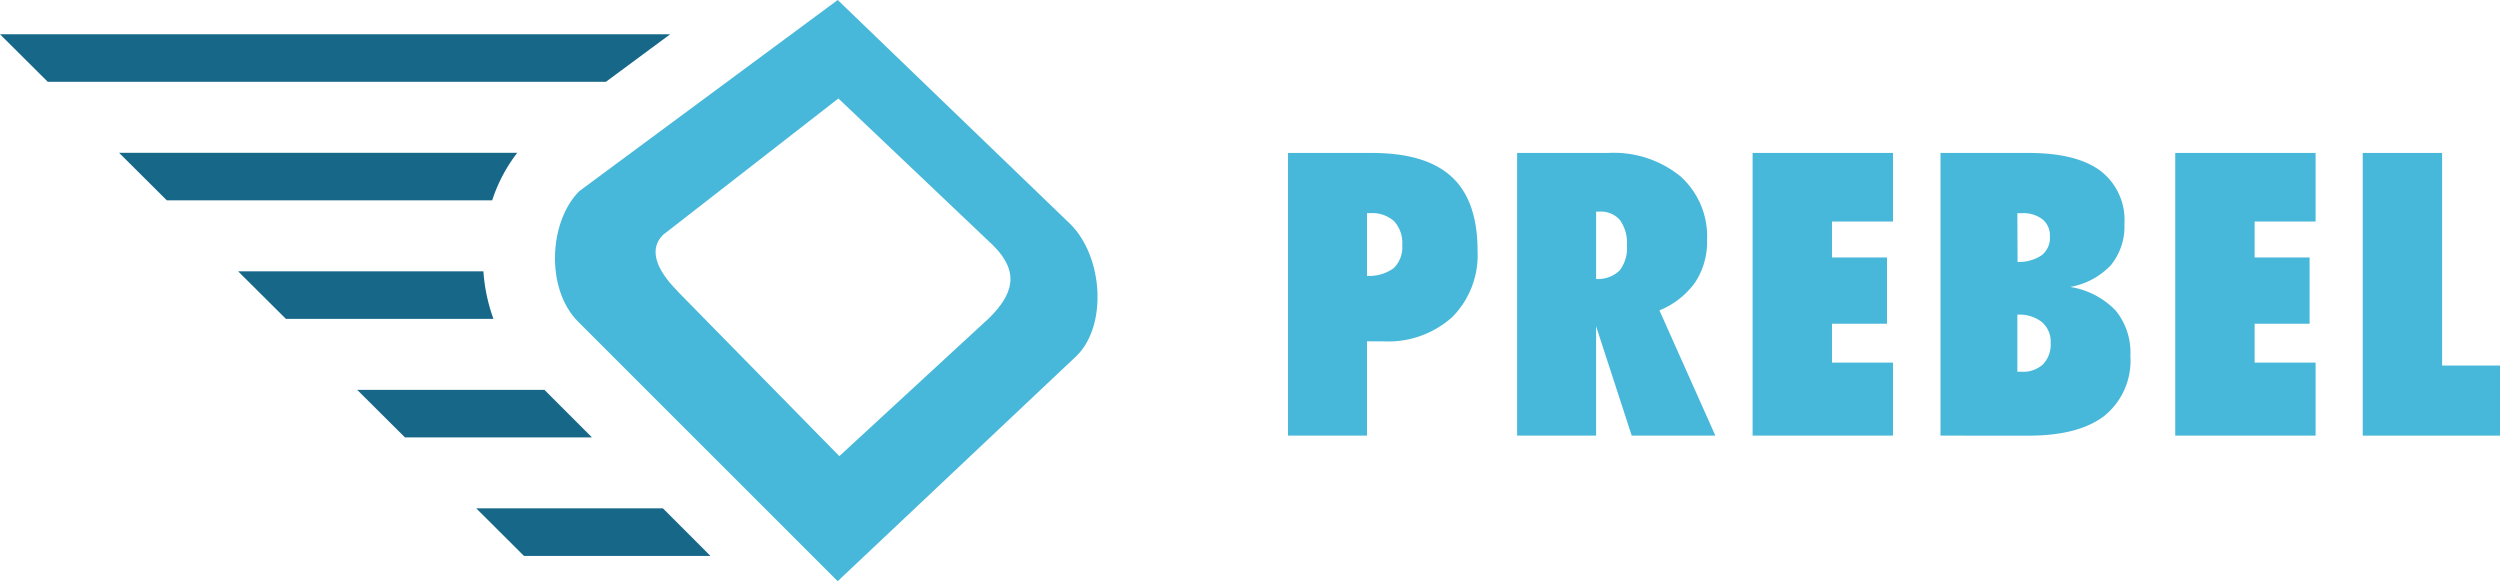 <svg xmlns="http://www.w3.org/2000/svg" width="214.526" height="49.874" viewBox="0 0 214.526 49.874">
  <g id="Group_80" data-name="Group 80" transform="translate(-33 -30.488)">
    <g id="Group_46" data-name="Group 46" transform="translate(33 30.488)">
      <g id="Group_45" data-name="Group 45" transform="translate(0 2.941)">
        <path id="Path_67" data-name="Path 67" d="M155.075,105.012l4.1,4.08h47.89l5.518-4.08Z" transform="translate(-155.075 -105.012)" fill="#166788"/>
        <path id="Path_68" data-name="Path 68" d="M206.174,155.878l4.1,4.085h16l-4.082-4.085Z" transform="translate(-165.307 -115.197)" fill="#166788"/>
        <path id="Path_69" data-name="Path 69" d="M193.4,143.162l4.1,4.083h16.046l-4.081-4.083Z" transform="translate(-162.749 -112.651)" fill="#166788"/>
        <path id="Path_70" data-name="Path 70" d="M180.625,130.445l4.1,4.082h17.809a14.951,14.951,0,0,1-.862-4.082Z" transform="translate(-160.191 -110.105)" fill="#166788"/>
        <path id="Path_71" data-name="Path 71" d="M167.851,117.729l4.1,4.081h27.915a13.551,13.551,0,0,1,2.153-4.081Z" transform="translate(-157.633 -107.558)" fill="#166788"/>
      </g>
      <path id="Path_72" data-name="Path 72" d="M216.709,117.736c-2.621,2.62-2.9,8.4-.106,11.195l22.279,22.277,20.527-19.361c2.622-2.622,2.243-8.477-.549-11.27l-19.975-19.243Zm22.315,22.739-13.839-14.1.006-.006c-2.045-2.043-2.456-3.726-1.3-4.879l15.051-11.706,13.3,12.628c2.294,2.3,1.671,4.18-.336,6.188Z" transform="translate(-167 -101.334)" fill="#47b8d9"/>
    </g>
    <g id="Group_47" data-name="Group 47" transform="translate(143.525 43.613)">
      <path id="Path_73" data-name="Path 73" d="M293.274,129.049V104.793h7.211q4.617,0,6.836,2.052t2.217,6.32a7.547,7.547,0,0,1-2.168,5.709,8.213,8.213,0,0,1-5.94,2.084h-1.379v8.091Zm6.777-19.09v5.383a3.575,3.575,0,0,0,2.293-.664,2.5,2.5,0,0,0,.731-1.993,2.736,2.736,0,0,0-.7-2.036,2.813,2.813,0,0,0-2.06-.69Z" transform="translate(-293.274 -104.793)" fill="#47b8d9"/>
      <path id="Path_74" data-name="Path 74" d="M314.646,129.049V104.793h7.794a9.077,9.077,0,0,1,6.229,2.012,6.915,6.915,0,0,1,2.276,5.465,6.306,6.306,0,0,1-1.022,3.63,6.968,6.968,0,0,1-3.065,2.4l4.8,10.749h-7.178l-3.056-9.387v9.387Zm6.779-19.222v5.782a2.71,2.71,0,0,0,2.012-.723,3.154,3.154,0,0,0,.631-2.169,3.348,3.348,0,0,0-.6-2.167,2.177,2.177,0,0,0-1.778-.723Z" transform="translate(-294.987 -104.793)" fill="#47b8d9"/>
      <path id="Path_75" data-name="Path 75" d="M336.615,129.049V104.793h12.046v5.882h-5.234v3.089h4.72v5.684h-4.72v3.338h5.234v6.263Z" transform="translate(-296.748 -104.793)" fill="#47b8d9"/>
      <path id="Path_76" data-name="Path 76" d="M354.143,129.049V104.793H361.7q4.1,0,6.163,1.53a5.305,5.305,0,0,1,2.062,4.551,5.243,5.243,0,0,1-1.157,3.54,6.274,6.274,0,0,1-3.5,1.876,6.932,6.932,0,0,1,3.9,2.018,5.7,5.7,0,0,1,1.269,3.9,6.093,6.093,0,0,1-2.208,5.125q-2.21,1.721-6.529,1.719Zm6.613-14.9a3.558,3.558,0,0,0,2.093-.591,1.935,1.935,0,0,0,.682-1.62,1.775,1.775,0,0,0-.64-1.453,2.714,2.714,0,0,0-1.769-.524h-.383Zm-.017,9.419h.349a2.518,2.518,0,0,0,1.862-.648,2.472,2.472,0,0,0,.647-1.827,2.222,2.222,0,0,0-.748-1.786,3.154,3.154,0,0,0-2.11-.639Z" transform="translate(-298.153 -104.793)" fill="#47b8d9"/>
      <path id="Path_77" data-name="Path 77" d="M376.041,129.049V104.793h12.045v5.882h-5.232v3.089h4.718v5.684h-4.718v3.338h5.232v6.263Z" transform="translate(-299.908 -104.793)" fill="#47b8d9"/>
      <path id="Path_78" data-name="Path 78" d="M393.531,129.049V104.793h6.812v18.243h4.967v6.013Z" transform="translate(-301.309 -104.793)" fill="#47b8d9"/>
    </g>
  </g>
</svg>
